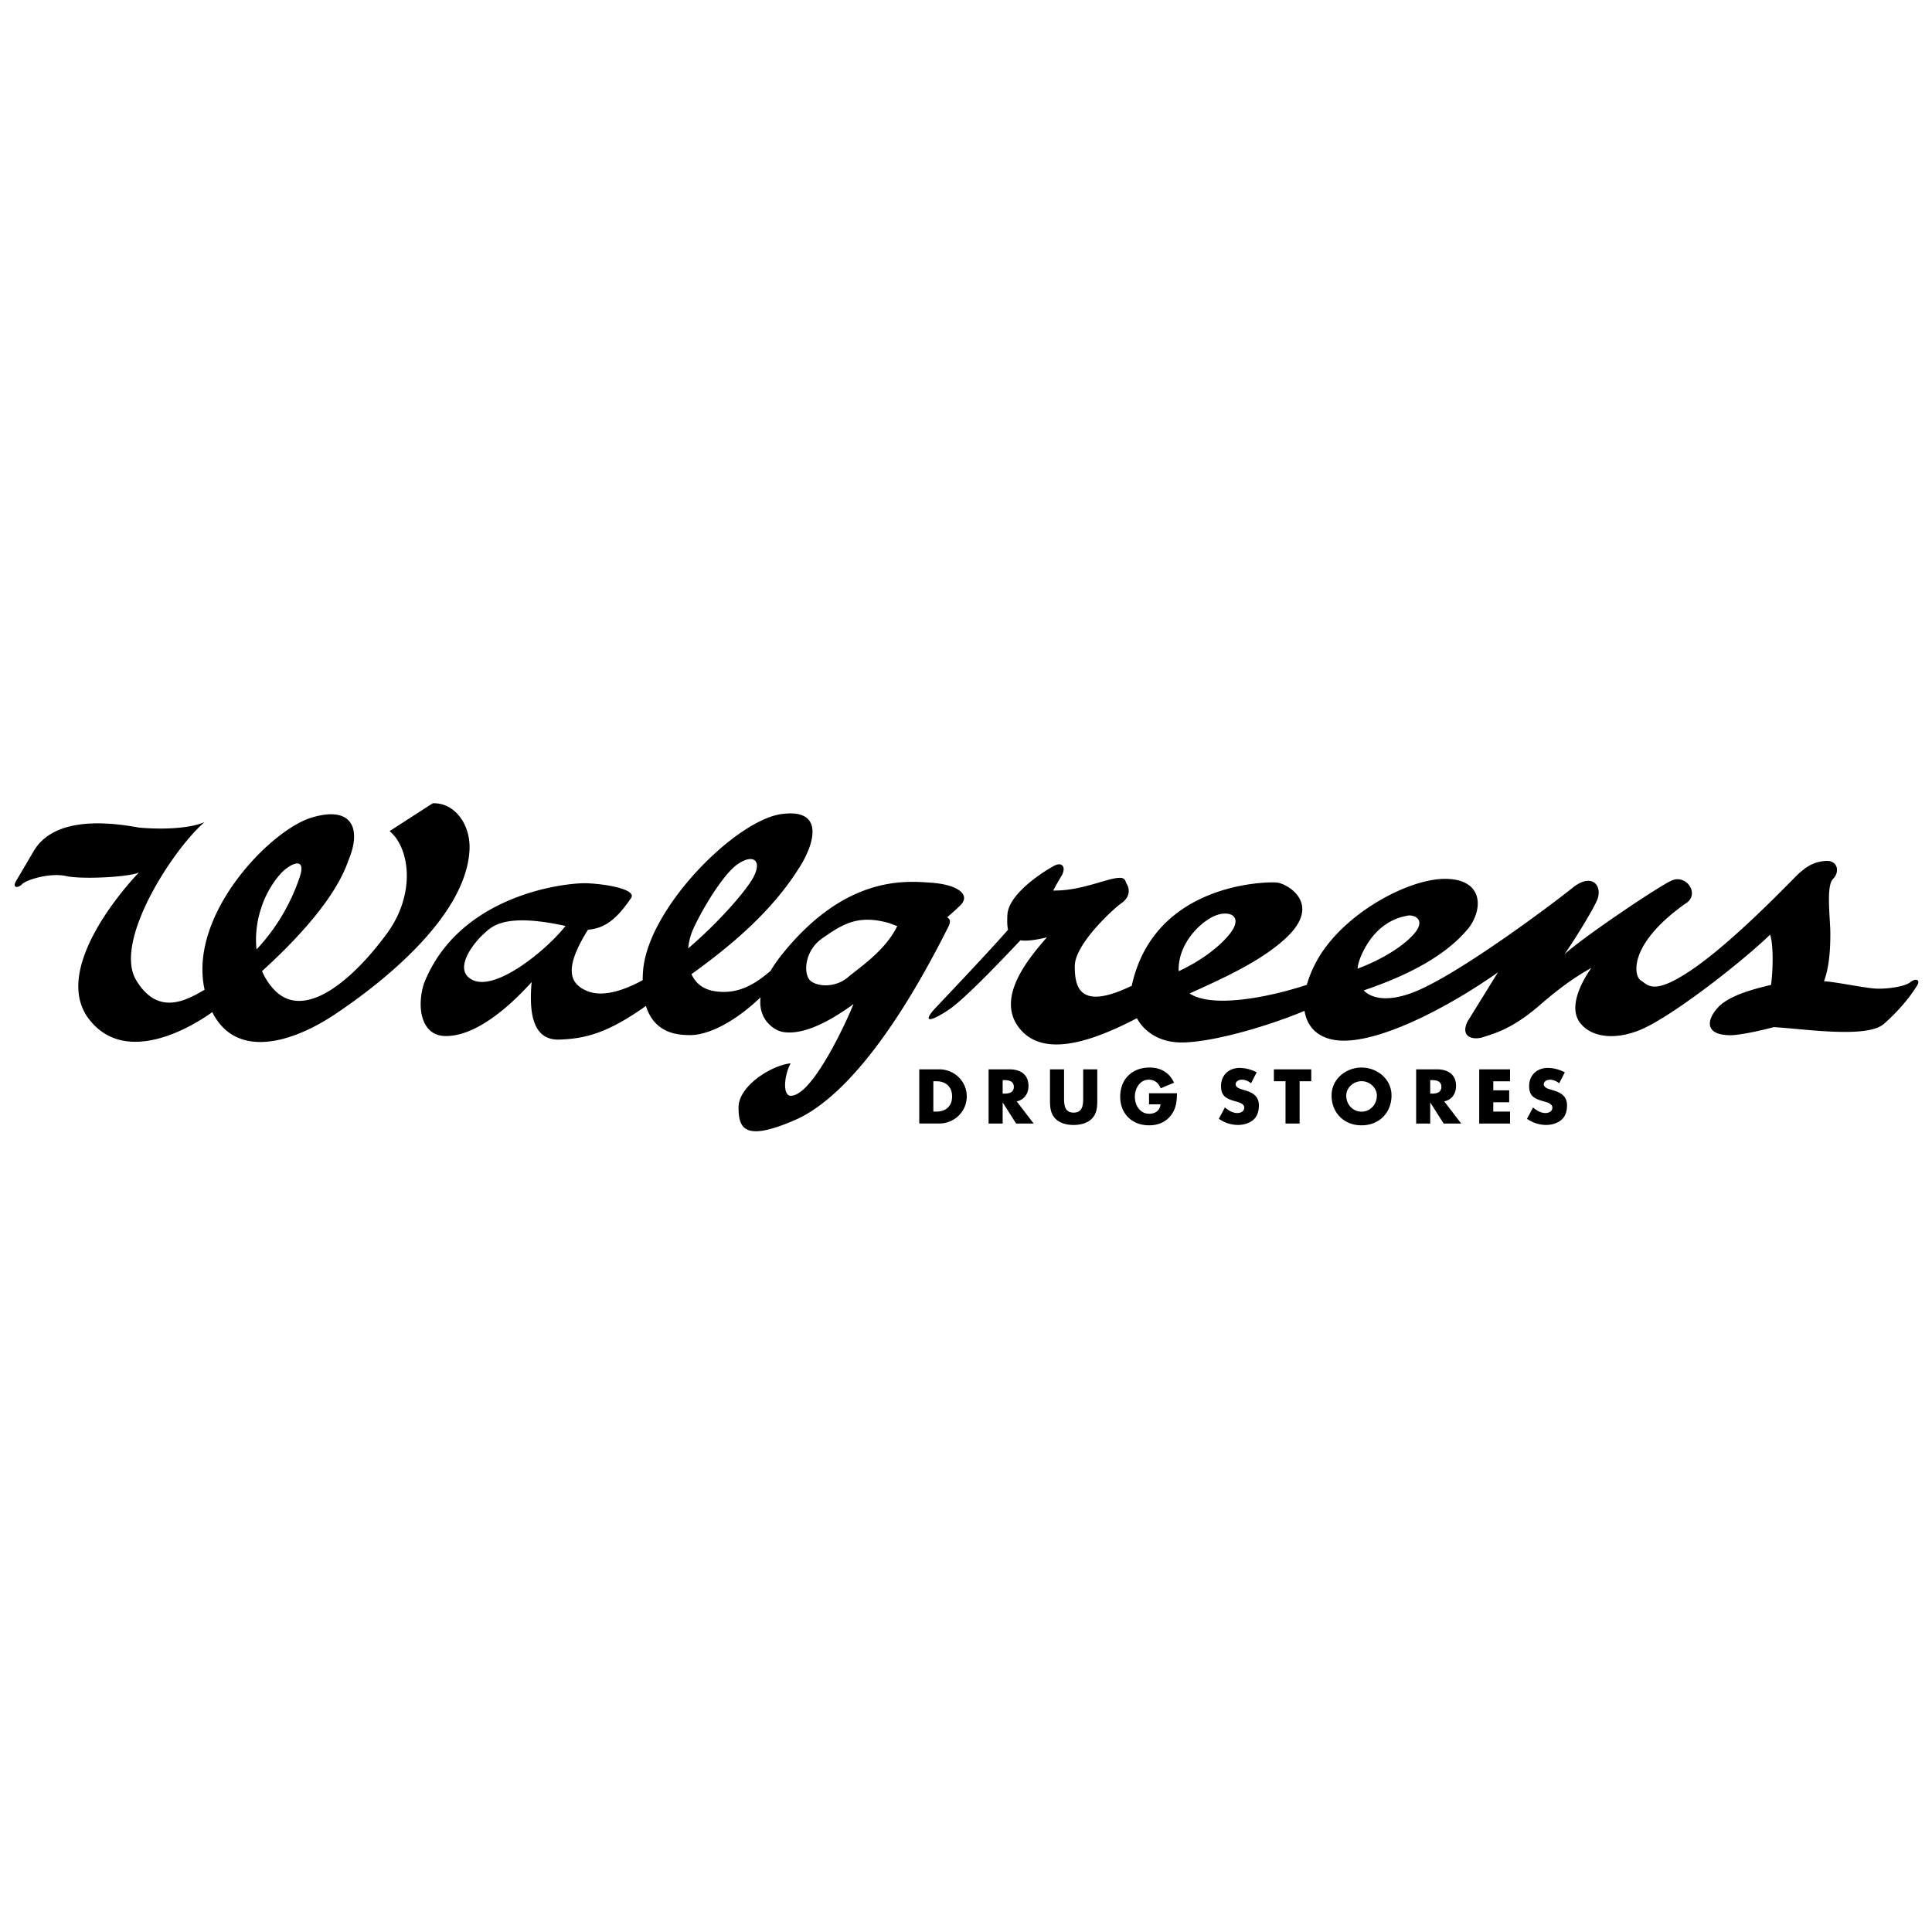 <svg xmlns="http://www.w3.org/2000/svg" width="2500" height="2500" viewBox="0 0 192.756 192.756"><g fill-rule="evenodd" clip-rule="evenodd"><path fill="#fff" d="M0 0h192.756v192.756H0V0z"/><path d="M43.172 80.144l-4.303 2.778c1.972 1.614 2.689 6.185-.269 10.219-3.488 4.756-8.247 8.694-11.205 5.646a6.18 6.18 0 0 1-1.25-1.901c3.379-3.06 7.311-7.24 8.601-11.006 1.345-3.137.448-5.557-3.675-4.302-4.123 1.255-12.28 9.68-10.667 17.12l.01.045c-1.959 1.16-4.691 2.584-6.823-.941-2.331-3.854 3.675-13.086 6.812-15.775-1.703.717-4.661.717-6.544.538-2.062-.358-8.246-1.434-10.487 2.331l-1.793 3.047c-.358.627.18.717.628.269s2.779-1.165 4.392-.807c1.614.358 6.364.09 7.26-.358-1.882 1.972-8.694 9.949-4.93 14.7s10.487.448 11.922-.538c.081-.056.191-.134.326-.232 2.372 4.734 7.958 3.076 12.223.232 4.841-3.227 13.177-9.859 13.446-16.492.091-2.512-1.522-4.663-3.674-4.573zm-14.969 6.812c1.076-.986 2.331-1.344 1.703.538a19.701 19.701 0 0 1-4.311 7.234c-.302-2.751.709-5.816 2.608-7.772zM92.956 88.073c-2.51-.18-8.515-.807-14.879 7.081a14.51 14.51 0 0 0-1.205 1.716c-1.342 1.134-3.111 2.441-5.635 2.009-1.177-.202-1.875-.857-2.249-1.688 3.619-2.601 7.872-6.054 10.675-10.502 1.434-2.151 2.868-6.095-1.703-5.468-4.572.628-13.356 9.412-13.804 15.686-.022.312-.034.606-.036.888-2.208 1.197-4.132 1.653-5.522 1.085-1.875-.768-2.289-2.346.063-6.121 1.641-.146 2.806-.956 4.329-3.201.448-.807-2.33-1.344-4.392-1.434-2.062-.09-12.818 1.075-16.314 10.039-.717 2.33-.269 5.108 2.062 5.198 2.331.09 5.378-1.703 8.695-5.378-.269 3.048.089 5.826 2.778 5.736 2.673-.089 4.903-.71 8.626-3.357.889 2.856 3.36 2.909 4.46 2.909 1.231 0 3.785-.729 6.979-3.771-.278 2.292 1.423 3.316 2.192 3.452 1.524.27 3.765-.358 7.081-2.778-.717 1.793-4.213 9.411-6.364 9.143-.717-.18-.538-2.062.09-3.227-1.883.179-5.199 2.24-5.199 4.392s.639 3.433 5.647 1.255c4.123-1.793 9.412-7.529 15.328-19.36.222-.488.092-.734-.171-.859a20.525 20.525 0 0 0 1.337-1.203c1.079-1.08-.359-2.063-2.869-2.242zm-45.921 9.641c-1.882-1.075.358-3.765 1.165-4.482.747-.664 1.877-2.247 8.219-.847-1.802 2.311-7.025 6.677-9.384 5.329zm21.624-3.095c.069-.664.23-1.281.426-1.746.717-1.703 2.958-5.557 4.481-6.633 1.524-1.076 2.51-.448 1.614 1.255-.754 1.434-3.605 4.647-6.521 7.124zm15.961 2.865c-1.255 1.076-3.048.986-3.765.358-.717-.627-.627-2.958 1.166-4.212 2.057-1.44 3.585-2.42 6.723-1.524.225.094.49.191.775.284-1.199 2.485-3.787 4.141-4.899 5.094zM190.592 97.994c-.537.448-2.42.718-3.586.628-1.164-.09-4.213-.717-5.02-.717.537-1.524.627-3.227.627-4.751 0-1.523-.447-4.75.27-5.468.717-.717.449-1.865-.717-1.792-1.434.09-2.152.807-2.6 1.165-.449.359-6.543 6.902-11.025 9.86-3.619 2.389-4.123 1.345-4.84.896s-1.256-3.585 4.391-7.619c1.615-.896.18-3.048-1.344-2.331-1.523.717-9.053 5.826-10.666 7.35 1.074-1.523 3.047-4.75 3.316-5.557.457-1.371-.627-2.6-2.51-1.076s-11.652 8.874-16.045 10.487c-2.309.848-3.947.605-4.787-.256 3.557-1.209 7.982-3.126 10.523-6.288 1.434-1.972 1.344-4.84-2.42-4.84-3.766 0-10.309 3.585-12.818 8.247a11.35 11.35 0 0 0-.961 2.325c-3.373 1.119-9.309 2.425-11.697.861 3.492-1.57 7.266-3.299 9.688-5.601 3.586-3.406 0-5.378-.986-5.468-.984-.089-12.1 0-14.432 10.129-.012.056-.02.111-.029.168-5.295 2.565-5.693.062-5.693-1.965 0-2.151 3.764-5.646 4.66-6.274.896-.627.809-1.434.539-1.882-.27-.448 0-.986-2.152-.359-2.15.627-3.406.986-5.199.986 0 0 .27-.538.809-1.434.537-.896.088-1.524-.809-.986-1.613.896-4.48 2.958-4.57 4.84-.027.558-.037 1.069.064 1.486-1.955 2.239-6.192 6.692-7.192 7.754-1.434 1.523-.627 1.523 1.345.18 1.478-1.008 4.871-4.533 7.08-6.878.592.084 1.438.002 2.646-.3-1.613 1.882-5.287 6.005-2.689 9.143 2.494 3.009 7.541 1.071 11.666-1.068.803 1.453 2.404 2.47 4.635 2.417 3.18-.076 8.594-1.685 12.092-3.155.295 1.925 1.793 3.076 4.234 2.97 4.123-.179 10.488-3.585 15.061-6.812l-3.049 4.93c-.717 1.523.539 1.882 1.613 1.523 1.076-.358 2.869-.807 5.559-3.137 2.688-2.331 4.123-3.138 5.199-3.765-1.076 1.523-2.332 4.033-1.076 5.558 1.254 1.523 3.826 1.646 6.363.448 3.227-1.524 9.771-6.633 12.549-9.322.359 1.165.27 3.675.09 5.02-1.523.358-4.033.985-5.197 2.151-1.166 1.165-1.615 2.868 1.164 2.868.896 0 2.959-.448 4.303-.807 3.137.179 9.412 1.165 11.025-.358 1.344-1.166 2.6-2.689 3.137-3.586.625-.806-.002-.986-.539-.538zm-72.994-1.097c-.102-2.496 1.791-4.542 3.244-5.351 1.613-.896 3.406-.269 1.793 1.703-1.024 1.251-2.84 2.632-5.037 3.648zm18.226-1.591c1.568-3.558 4.213-3.854 4.57-3.944.627-.157 2.062.358.539 1.972-1.121 1.185-3.111 2.415-5.498 3.315.053-.422.182-.875.389-1.343zM144.086 109.879c.768-.136 1.184-.781 1.184-1.527 0-1.154-.811-1.663-1.879-1.663h-2.102v5.406h1.404v-2.079h.016l1.326 2.079h1.75l-1.699-2.216zm-1.256-.767h-.137v-1.349h.137c.459 0 .977.086.977.674s-.518.675-.977.675zM93.707 106.688h-1.993v5.406h1.993c1.499 0 2.746-1.183 2.746-2.703s-1.241-2.703-2.746-2.703zm-.273 4.216h-.315v-3.025h.33c.903 0 1.542.545 1.542 1.513-.001 1.053-.718 1.512-1.557 1.512zM101.43 109.879c.766-.136 1.182-.781 1.182-1.527 0-1.154-.809-1.663-1.879-1.663h-2.1v5.406h1.404v-2.079h.016l1.326 2.079h1.75l-1.699-2.216zm-1.256-.767h-.137v-1.349h.137c.459 0 .975.086.975.674s-.516.675-.975.675zM108.07 109.535c0 .703-.051 1.471-.953 1.471-.904 0-.955-.768-.955-1.471v-2.847h-1.404v3.04c0 .696.029 1.385.566 1.908.451.444 1.162.603 1.793.603s1.34-.158 1.793-.603c.537-.523.566-1.212.566-1.908v-3.04h-1.406v2.847zM114.639 110.181h1.146c-.057.624-.523.939-1.133.939-.924 0-1.426-.854-1.426-1.692 0-.825.48-1.707 1.404-1.707.566 0 .977.345 1.17.86l1.334-.56c-.467-1.011-1.326-1.513-2.439-1.513-1.742 0-2.932 1.154-2.932 2.911 0 1.7 1.184 2.854 2.883 2.854.902 0 1.699-.323 2.229-1.062.482-.674.539-1.348.553-2.137h-2.789v1.107zM124.264 108.797l-.357-.108c-.244-.078-.625-.2-.625-.516 0-.302.346-.452.604-.452.344 0 .674.144.932.358l.559-1.09a3.697 3.697 0 0 0-1.691-.444c-1.082 0-1.865.717-1.865 1.814 0 1.047.582 1.275 1.463 1.527.303.086.854.222.854.616 0 .38-.352.545-.682.545-.48 0-.895-.251-1.246-.56l-.604 1.134a3.339 3.339 0 0 0 1.9.616c.545 0 1.111-.15 1.535-.509.43-.366.559-.918.559-1.456-.002-.874-.582-1.253-1.336-1.475zM127.096 107.879h1.16v4.216h1.406v-4.216h1.162v-1.191h-3.728v1.191zM135.842 106.509c-1.557 0-2.99 1.147-2.99 2.782 0 1.75 1.254 2.983 2.99 2.983 1.734 0 2.99-1.233 2.99-2.983 0-1.635-1.434-2.782-2.99-2.782zm0 4.403c-.84 0-1.527-.682-1.527-1.613 0-.746.688-1.428 1.527-1.428.838 0 1.527.682 1.527 1.428 0 .931-.689 1.613-1.527 1.613zM147.582 112.095h3.076v-1.191h-1.672v-.931h1.586v-1.191h-1.586v-.903h1.672v-1.191h-3.076v5.407zM155.006 108.797l-.357-.108c-.244-.078-.625-.2-.625-.516 0-.302.346-.452.604-.452.344 0 .674.144.932.358l.561-1.09a3.705 3.705 0 0 0-1.693-.444c-1.082 0-1.865.717-1.865 1.814 0 1.047.582 1.275 1.463 1.527.303.086.854.222.854.616 0 .38-.352.545-.68.545-.48 0-.898-.251-1.248-.56l-.604 1.134a3.339 3.339 0 0 0 1.9.616c.545 0 1.111-.15 1.535-.509.43-.366.559-.918.559-1.456-.002-.874-.582-1.253-1.336-1.475z"/></g></svg>